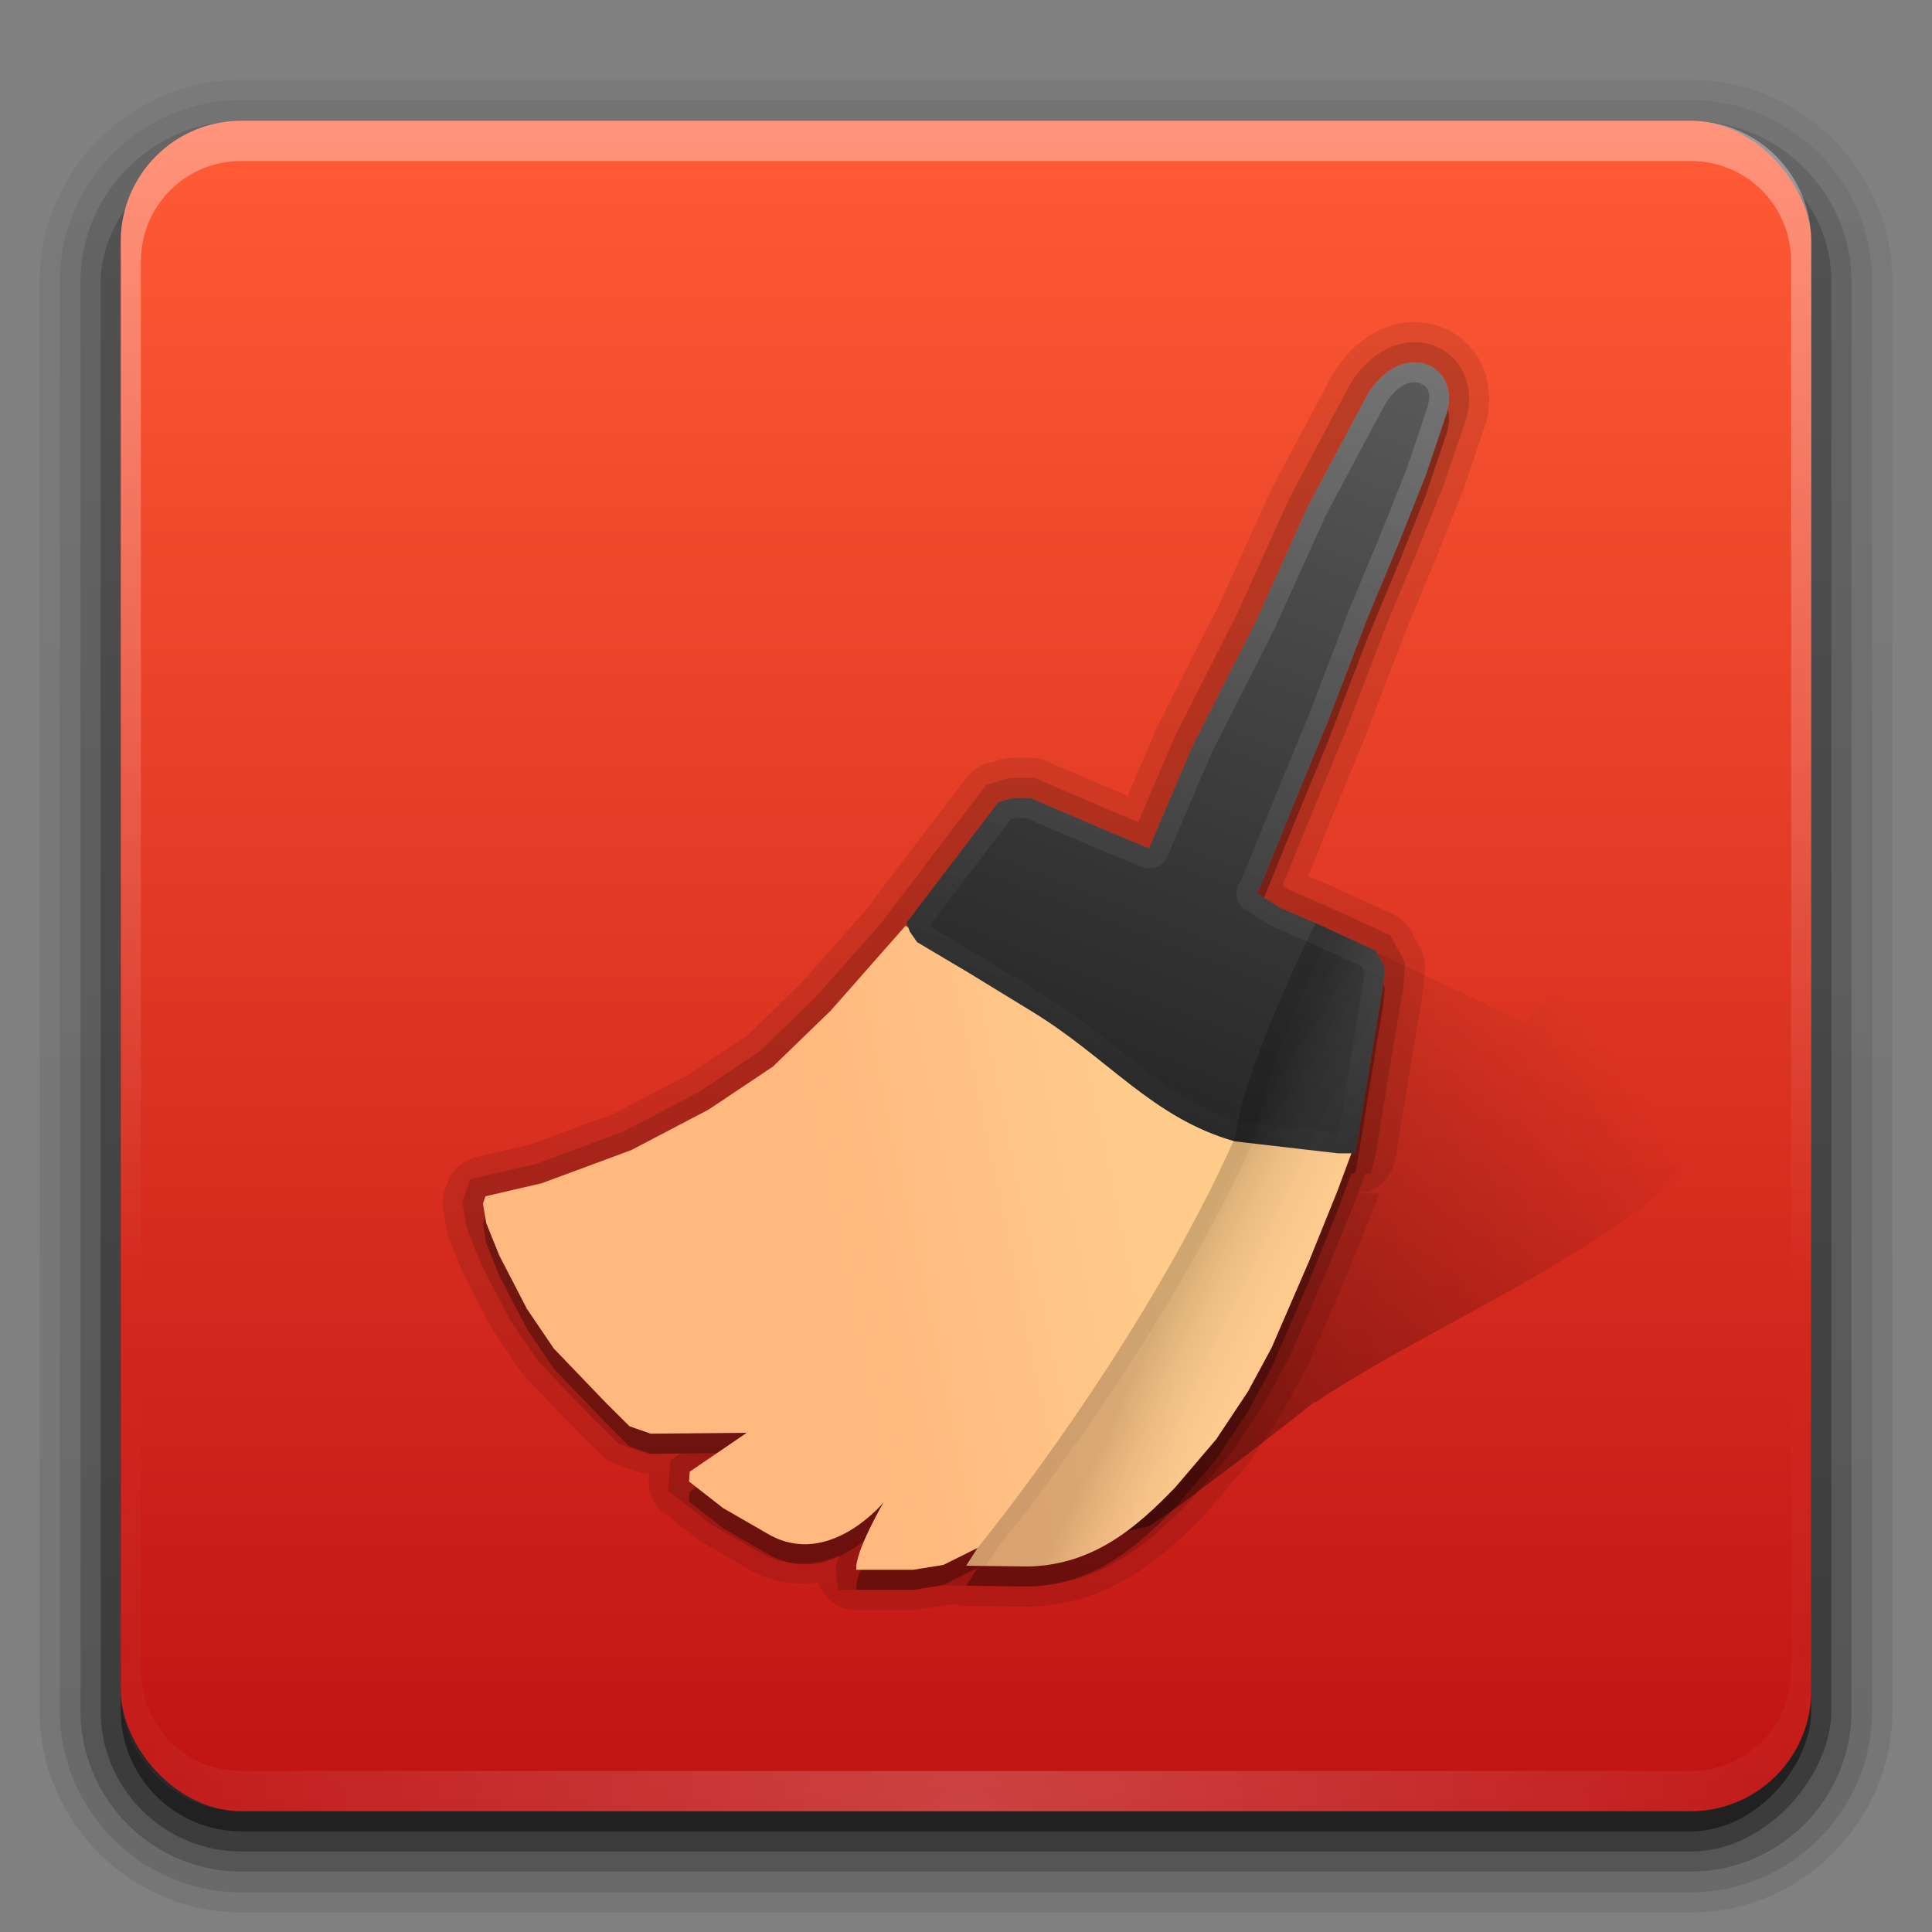 <?xml version="1.0" encoding="UTF-8" standalone="no"?>
<!-- Created with Inkscape (http://www.inkscape.org/) -->

<svg
   xmlns:dc="http://purl.org/dc/elements/1.1/"
   xmlns:cc="http://creativecommons.org/ns#"
   xmlns:rdf="http://www.w3.org/1999/02/22-rdf-syntax-ns#"
   xmlns:svg="http://www.w3.org/2000/svg"
   xmlns="http://www.w3.org/2000/svg"
   xmlns:xlink="http://www.w3.org/1999/xlink"
   xmlns:sodipodi="http://sodipodi.sourceforge.net/DTD/sodipodi-0.dtd"
   xmlns:inkscape="http://www.inkscape.org/namespaces/inkscape"
   version="1.0"
   width="96"
   height="96"
   id="svg2408"
   inkscape:version="0.91 r"
   sodipodi:docname="bleachbit.svg">
  <rect width="100%" height="100%" fill="#808080" stroke="none"/>
  <sodipodi:namedview
     pagecolor="#ffffff"
     bordercolor="#666666"
     borderopacity="1"
     objecttolerance="10"
     gridtolerance="10"
     guidetolerance="10"
     inkscape:pageopacity="0"
     inkscape:pageshadow="2"
     inkscape:window-width="1535"
     inkscape:window-height="876"
     id="namedview75"
     showgrid="false"
     inkscape:zoom="1"
     inkscape:cx="61.823293"
     inkscape:cy="53.008766"
     inkscape:window-x="65"
     inkscape:window-y="24"
     inkscape:window-maximized="1"
     inkscape:current-layer="svg2408"
     showguides="true" />
  <defs
     id="defs2410">
    <linearGradient
       inkscape:collect="always"
       id="linearGradient4213">
      <stop
         style="stop-color:#000000;stop-opacity:1;"
         offset="0"
         id="stop4215" />
      <stop
         style="stop-color:#000000;stop-opacity:0;"
         offset="1"
         id="stop4217" />
    </linearGradient>
    <linearGradient
       id="linearGradient4209">
      <stop
         offset="0"
         style="stop-color:#000000;stop-opacity:1"
         id="stop4211" />
      <stop
         offset="1"
         style="stop-color:#ffffff;stop-opacity:0"
         id="stop4213" />
    </linearGradient>
    <linearGradient
       inkscape:collect="always"
       id="linearGradient4245">
      <stop
         style="stop-color:#ffffff;stop-opacity:1"
         offset="0"
         id="stop4247" />
      <stop
         style="stop-color:#ffffff;stop-opacity:0"
         offset="1"
         id="stop4249" />
    </linearGradient>
    <linearGradient
       id="linearGradient4232">
      <stop
         offset="0"
         style="stop-color:#5d5d5d;stop-opacity:1"
         id="stop4234" />
      <stop
         offset="1"
         style="stop-color:#212121;stop-opacity:1"
         id="stop4236" />
    </linearGradient>
    <linearGradient
       x1="45.448"
       y1="92.54"
       x2="45.448"
       y2="7.017"
       id="ButtonShadow"
       gradientUnits="userSpaceOnUse"
       gradientTransform="scale(1.006,0.994)">
      <stop
         id="stop3750"
         style="stop-color:#000000;stop-opacity:1"
         offset="0" />
      <stop
         id="stop3752"
         style="stop-color:#000000;stop-opacity:0.588"
         offset="1" />
    </linearGradient>
    <linearGradient
       id="linearGradient3737">
      <stop
         id="stop3739"
         style="stop-color:#ffffff;stop-opacity:1"
         offset="0" />
      <stop
         id="stop3741"
         style="stop-color:#ffffff;stop-opacity:0"
         offset="1" />
    </linearGradient>
    <linearGradient
       id="linearGradient3700">
      <stop
         id="stop3702"
         style="stop-color:#bf1313;stop-opacity:1"
         offset="0" />
      <stop
         id="stop3704"
         style="stop-color:#ff5b35;stop-opacity:1"
         offset="1" />
    </linearGradient>
    <filter
       color-interpolation-filters="sRGB"
       id="filter3174">
      <feGaussianBlur
         id="feGaussianBlur3176"
         stdDeviation="1.71" />
    </filter>
    <linearGradient
       x1="36.357"
       y1="6"
       x2="36.357"
       y2="63.893"
       id="linearGradient3188"
       xlink:href="#linearGradient3737"
       gradientUnits="userSpaceOnUse" />
    <filter
       x="-0.192"
       y="-0.192"
       width="1.384"
       height="1.384"
       color-interpolation-filters="sRGB"
       id="filter3794">
      <feGaussianBlur
         id="feGaussianBlur3796"
         stdDeviation="5.28" />
    </filter>
    <linearGradient
       x1="48"
       y1="20.221"
       x2="48"
       y2="138.661"
       id="linearGradient3613"
       xlink:href="#linearGradient3737"
       gradientUnits="userSpaceOnUse" />
    <radialGradient
       cx="48"
       cy="90.172"
       r="42"
       fx="48"
       fy="90.172"
       id="radialGradient3619"
       xlink:href="#linearGradient3737"
       gradientUnits="userSpaceOnUse"
       gradientTransform="matrix(1.157,0,0,0.996,-7.551,0.197)" />
    <clipPath
       id="clipPath3613">
      <rect
         width="84"
         height="84"
         rx="6"
         ry="6"
         x="6"
         y="6"
         id="rect3615"
         style="fill:#ffffff;fill-opacity:1;fill-rule:nonzero;stroke:none" />
    </clipPath>
    <linearGradient
       x1="48"
       y1="90"
       x2="48"
       y2="5.988"
       id="linearGradient3617"
       xlink:href="#linearGradient3700"
       gradientUnits="userSpaceOnUse" />
    <linearGradient
       x1="45.448"
       y1="92.54"
       x2="45.448"
       y2="7.017"
       id="ButtonShadow-0"
       gradientUnits="userSpaceOnUse"
       gradientTransform="matrix(1.006,0,0,0.994,100,0)">
      <stop
         id="stop3750-8"
         style="stop-color:#000000;stop-opacity:1"
         offset="0" />
      <stop
         id="stop3752-5"
         style="stop-color:#000000;stop-opacity:0.588"
         offset="1" />
    </linearGradient>
    <linearGradient
       x1="32.251"
       y1="6.132"
       x2="32.251"
       y2="90.239"
       id="linearGradient3780"
       xlink:href="#ButtonShadow-0"
       gradientUnits="userSpaceOnUse"
       gradientTransform="matrix(1.024,0,0,-1.012,-1.143,98.071)" />
    <linearGradient
       x1="32.251"
       y1="6.132"
       x2="32.251"
       y2="90.239"
       id="linearGradient3772"
       xlink:href="#ButtonShadow-0"
       gradientUnits="userSpaceOnUse"
       gradientTransform="matrix(1.024,0,0,-1.012,-1.143,98.071)" />
    <linearGradient
       x1="32.251"
       y1="6.132"
       x2="32.251"
       y2="90.239"
       id="linearGradient3725"
       xlink:href="#ButtonShadow-0"
       gradientUnits="userSpaceOnUse"
       gradientTransform="matrix(1.024,0,0,1.012,-1.143,-98.071)" />
    <linearGradient
       x1="32.251"
       y1="6.132"
       x2="32.251"
       y2="90.239"
       id="linearGradient3721"
       xlink:href="#ButtonShadow-0"
       gradientUnits="userSpaceOnUse"
       gradientTransform="translate(0,-97)" />
    <linearGradient
       x1="32.251"
       y1="6.132"
       x2="32.251"
       y2="90.239"
       id="linearGradient3026"
       xlink:href="#ButtonShadow-0"
       gradientUnits="userSpaceOnUse"
       gradientTransform="matrix(1.024,0,0,-1.012,-1.143,98.071)" />
    <linearGradient
       inkscape:collect="always"
       xlink:href="#linearGradient4295"
       id="linearGradient4257"
       gradientUnits="userSpaceOnUse"
       gradientTransform="matrix(0.298,0,0,0.297,23.108,9.209)"
       x1="60.486"
       y1="169.562"
       x2="110.94"
       y2="159.17" />
    <linearGradient
       id="linearGradient4295">
      <stop
         offset="0"
         stop-opacity=".718"
         stop-color="#ffd287"
         id="stop4299"
         style="stop-color:#ffb87d;stop-opacity:1" />
      <stop
         offset="1"
         stop-color="#ffcb8b"
         id="stop4301" />
    </linearGradient>
    <linearGradient
       inkscape:collect="always"
       xlink:href="#linearGradient4232"
       id="linearGradient4263"
       gradientUnits="userSpaceOnUse"
       gradientTransform="matrix(0.298,0,0,0.297,23.279,9.665)"
       x1="163.864"
       y1="21.589"
       x2="106.388"
       y2="167.4" />
    <linearGradient
       inkscape:collect="always"
       xlink:href="#linearGradient4245"
       id="linearGradient4251"
       x1="69.058"
       y1="6.176"
       x2="54.775"
       y2="56.862"
       gradientUnits="userSpaceOnUse" />
    <linearGradient
       inkscape:collect="always"
       xlink:href="#linearGradient4209"
       id="linearGradient4199"
       x1="58.473"
       y1="63.783"
       x2="64.341"
       y2="66.585"
       gradientUnits="userSpaceOnUse" />
    <linearGradient
       inkscape:collect="always"
       xlink:href="#linearGradient4213"
       id="linearGradient4219"
       x1="46.811"
       y1="74.62"
       x2="79.899"
       y2="51.805"
       gradientUnits="userSpaceOnUse" />
  </defs>
  <g
     id="layer2"
     style="display:none">
    <rect
       width="86"
       height="85"
       rx="6"
       ry="6"
       x="5"
       y="7"
       id="rect3745"
       style="opacity:0.9;fill:url(#ButtonShadow);fill-opacity:1;fill-rule:nonzero;stroke:none;filter:url(#filter3174)" />
  </g>
  <g
     id="layer5"
     style="display:none">
    <rect
       width="66"
       height="66"
       rx="12"
       ry="12"
       x="15"
       y="15"
       clip-path="url(#clipPath3613)"
       id="rect3171"
       style="opacity:0.1;fill:url(#linearGradient3613);fill-opacity:1;fill-rule:nonzero;stroke:#ffffff;stroke-width:0.5;stroke-linecap:round;stroke-linejoin:miter;stroke-miterlimit:4;stroke-opacity:1;stroke-dasharray:none;stroke-dashoffset:0;filter:url(#filter3794)" />
  </g>
  <g
     transform="matrix(2.214,0,0,2.202,-2.41,-4.898)"
     id="g4326"
     style="fill:#00ac00;fill-opacity:1" />
  <path
     style="display:inline;opacity:0.08;fill:url(#linearGradient3026);fill-opacity:1;fill-rule:nonzero;stroke:none"
     id="path3786"
     d="M 12,95.031 C 6.489,95.031 1.969,90.511 1.969,85 l 0,-71 C 1.969,8.489 6.489,3.969 12,3.969 l 72,0 c 5.511,0 10.031,4.52 10.031,10.031 l 0,71 c 0,5.511 -4.52,10.031 -10.031,10.031 l -72,0 z"
     inkscape:connector-curvature="0" />
  <path
     style="display:inline;opacity:0.1;fill:url(#linearGradient3780);fill-opacity:1;fill-rule:nonzero;stroke:none"
     id="path3778"
     d="M 12,94.031 C 7.028,94.031 2.969,89.972 2.969,85 l 0,-71 C 2.969,9.028 7.028,4.969 12,4.969 l 72,0 c 4.972,0 9.031,4.06 9.031,9.031 l 0,71 c 0,4.972 -4.06,9.031 -9.031,9.031 l -72,0 z"
     inkscape:connector-curvature="0" />
  <path
     style="display:inline;opacity:0.2;fill:url(#linearGradient3772);fill-opacity:1;fill-rule:nonzero;stroke:none"
     id="path3770"
     d="M 12,93 C 7.591,93 4,89.409 4,85 L 4,14 C 4,9.591 7.591,6 12,6 l 72,0 c 4.409,0 8,3.591 8,8 l 0,71 c 0,4.409 -3.591,8 -8,8 l -72,0 z"
     inkscape:connector-curvature="0" />
  <rect
     style="display:inline;opacity:0.3;fill:url(#linearGradient3725);fill-opacity:1;fill-rule:nonzero;stroke:none"
     id="rect3723"
     transform="scale(1,-1)"
     y="-92"
     x="5"
     ry="7"
     rx="7"
     height="85"
     width="86" />
  <rect
     style="display:inline;opacity:0.45;fill:url(#linearGradient3721);fill-opacity:1;fill-rule:nonzero;stroke:none"
     id="rect3716"
     transform="scale(1,-1)"
     y="-91"
     x="6"
     ry="6"
     rx="6"
     height="84"
     width="84" />
  <rect
     style="fill:url(#linearGradient3617);fill-opacity:1;fill-rule:nonzero;stroke:none"
     id="rect2419"
     y="6"
     x="6"
     ry="6"
     rx="6"
     height="84"
     width="84" />
  <path
     style="opacity:0.5;fill:url(#linearGradient4219);fill-opacity:1;stroke:none;stroke-width:0.135px;stroke-opacity:0.889"
     d="m 88.187,44.162 c 0.133,1.474 -3.132,-2.999 -3.132,-2.999 l -9.323,9.627 -9.01,-4.267 -1.179,10.783 -0.113,0.17 0.011,-0.089 -3.486,1.77 -2.414,1.065 -2.139,0.587 -2.257,0.36 -2.222,-0.012 -1.172,-0.248 -0.241,0.198 -0.507,0.642 -0.734,1.158 -1.125,1.983 -0.743,1.545 -0.798,2.292 -0.33,1.003 0.093,0.474 1.397,1.09 -1.919,0.545 -0.288,0.294 -0.27,1.227 -0.097,1.369 c -0.088,1.731 2.552,0.317 2.552,0.317 0,0 0.026,-0.152 -0.447,0.414 l -0.176,-0.204 1.31,-0.295 0.354,0.981 -1.04,-0.693 1.605,0.249 c 0.978,0.712 0.435,2.523 2.132,1.722 l 1.445,-0.64 3.173,-0.744 1.579,-1.084 2.998,-2.256 2.409,-1.859 1.257,-0.998 0.055,0.045 0.143,-0.126 c 5.645,-3.721 14.238,-7.246 18.453,-11.718 0.612,-0.649 -3.836,-4.105 -3.187,-4.66 l 7.624,-6.913 z"
     id="path4205"
     inkscape:connector-curvature="0"
     sodipodi:nodetypes="ccccccccccccccccccccccccccccccccccccccccccsccc" />
  <path
     style="opacity:0.35;fill:url(#linearGradient3188);fill-opacity:1;fill-rule:nonzero;stroke:none"
     id="rect3728"
     inkscape:connector-curvature="0"
     d="M 12,6 C 8.676,6 6,8.676 6,12 l 0,2 0,68 0,2 c 0,0.335 0.041,0.651 0.094,0.969 0.049,0.296 0.097,0.597 0.188,0.875 0.01,0.03 0.021,0.064 0.031,0.094 0.099,0.288 0.235,0.547 0.375,0.812 0.145,0.274 0.316,0.536 0.5,0.781 0.184,0.246 0.374,0.473 0.594,0.688 0.44,0.428 0.943,0.815 1.5,1.094 0.279,0.14 0.573,0.247 0.875,0.344 -0.256,-0.1 -0.487,-0.236 -0.719,-0.375 -0.007,-0.004 -0.024,0.004 -0.031,0 -0.032,-0.019 -0.062,-0.043 -0.094,-0.062 -0.12,-0.077 -0.231,-0.164 -0.344,-0.25 -0.106,-0.081 -0.213,-0.161 -0.312,-0.25 C 8.478,88.557 8.309,88.373 8.156,88.188 8.049,88.057 7.938,87.922 7.844,87.781 7.819,87.743 7.805,87.695 7.781,87.656 7.716,87.553 7.651,87.452 7.594,87.344 7.493,87.149 7.388,86.928 7.312,86.719 7.305,86.697 7.289,86.678 7.281,86.656 7.249,86.564 7.245,86.469 7.219,86.375 7.188,86.268 7.148,86.172 7.125,86.062 7.052,85.721 7,85.364 7,85 L 7,83 7,15 7,13 C 7,10.218 9.218,8 12,8 l 2,0 68,0 2,0 c 2.782,0 5,2.218 5,5 l 0,2 0,68 0,2 c 0,0.364 -0.052,0.721 -0.125,1.062 -0.044,0.207 -0.088,0.398 -0.156,0.594 -0.008,0.022 -0.023,0.041 -0.031,0.062 -0.063,0.174 -0.138,0.367 -0.219,0.531 -0.042,0.083 -0.079,0.17 -0.125,0.25 -0.055,0.097 -0.127,0.188 -0.188,0.281 -0.094,0.141 -0.205,0.276 -0.312,0.406 -0.143,0.174 -0.303,0.347 -0.469,0.5 -0.011,0.01 -0.02,0.021 -0.031,0.031 -0.138,0.126 -0.285,0.234 -0.438,0.344 -0.103,0.073 -0.204,0.153 -0.312,0.219 -0.007,0.004 -0.024,-0.004 -0.031,0 -0.232,0.139 -0.463,0.275 -0.719,0.375 0.302,-0.097 0.596,-0.204 0.875,-0.344 0.557,-0.279 1.06,-0.666 1.5,-1.094 0.22,-0.214 0.409,-0.442 0.594,-0.688 0.184,-0.246 0.355,-0.508 0.5,-0.781 0.14,-0.265 0.276,-0.525 0.375,-0.812 0.01,-0.031 0.021,-0.063 0.031,-0.094 0.09,-0.278 0.139,-0.579 0.188,-0.875 C 89.959,84.651 90,84.335 90,84 l 0,-2 0,-68 0,-2 C 90,8.676 87.324,6 84,6 L 12,6 Z" />
  <path
     style="opacity:0.2;fill:url(#radialGradient3619);fill-opacity:1;fill-rule:nonzero;stroke:none"
     id="path3615"
     inkscape:connector-curvature="0"
     d="M 12,90 C 8.676,90 6,87.324 6,84 L 6,82 6,14 6,12 c 0,-0.335 0.041,-0.651 0.094,-0.969 0.049,-0.296 0.097,-0.597 0.188,-0.875 C 6.291,10.126 6.302,10.093 6.312,10.062 6.411,9.775 6.547,9.515 6.688,9.25 6.832,8.976 7.003,8.714 7.188,8.469 7.372,8.223 7.561,7.995 7.781,7.781 8.221,7.353 8.724,6.967 9.281,6.688 9.56,6.548 9.855,6.441 10.156,6.344 9.9,6.444 9.67,6.58 9.438,6.719 c -0.007,0.004 -0.024,-0.004 -0.031,0 -0.032,0.019 -0.062,0.043 -0.094,0.062 -0.12,0.077 -0.231,0.164 -0.344,0.25 -0.106,0.081 -0.213,0.161 -0.312,0.25 C 8.478,7.443 8.309,7.627 8.156,7.812 8.049,7.943 7.938,8.078 7.844,8.219 7.819,8.257 7.805,8.305 7.781,8.344 7.716,8.447 7.651,8.548 7.594,8.656 7.493,8.851 7.388,9.072 7.312,9.281 7.305,9.303 7.289,9.322 7.281,9.344 7.249,9.436 7.245,9.531 7.219,9.625 7.188,9.732 7.148,9.828 7.125,9.938 7.052,10.279 7,10.636 7,11 l 0,2 0,68 0,2 c 0,2.782 2.218,5 5,5 l 2,0 68,0 2,0 c 2.782,0 5,-2.218 5,-5 l 0,-2 0,-68 0,-2 C 89,10.636 88.948,10.279 88.875,9.938 88.831,9.731 88.787,9.54 88.719,9.344 88.711,9.322 88.695,9.303 88.688,9.281 88.625,9.108 88.549,8.914 88.469,8.75 88.427,8.667 88.39,8.58 88.344,8.5 88.289,8.403 88.217,8.312 88.156,8.219 88.062,8.078 87.951,7.943 87.844,7.812 87.701,7.638 87.541,7.466 87.375,7.312 87.364,7.302 87.355,7.291 87.344,7.281 87.205,7.156 87.059,7.047 86.906,6.938 86.804,6.864 86.702,6.784 86.594,6.719 c -0.007,-0.004 -0.024,0.004 -0.031,0 -0.232,-0.139 -0.463,-0.275 -0.719,-0.375 0.302,0.097 0.596,0.204 0.875,0.344 0.557,0.279 1.06,0.666 1.5,1.094 0.22,0.214 0.409,0.442 0.594,0.688 0.184,0.246 0.355,0.508 0.5,0.781 0.14,0.265 0.276,0.525 0.375,0.812 0.01,0.031 0.021,0.063 0.031,0.094 0.09,0.278 0.139,0.579 0.188,0.875 C 89.959,11.349 90,11.665 90,12 l 0,2 0,68 0,2 c 0,3.324 -2.676,6 -6,6 l -72,0 z" />
  <path
     id="path4337"
     d="m 70.461,16.006 c -0.153,-0.008 -0.306,-0.006 -0.459,0.006 -1.47,0.11 -2.824,1.053 -3.73,2.494 a 2,2 0 0 0 -0.072,0.123 l -2.975,5.578 a 2,2 0 0 0 -0.057,0.117 l -2.557,5.65 -3.125,6.17 a 2,2 0 0 0 -0.057,0.121 l -1.396,3.275 -0.574,-0.24 -3.473,-1.488 a 2,2 0 0 0 -0.789,-0.162 l -0.852,0 a 2,2 0 0 0 -0.539,0.074 l -0.727,0.203 a 2,2 0 0 0 -1.049,0.711 l -1.172,1.531 a 2,2 0 0 0 -0.004,0.004 l -3.398,4.465 a 2,2 0 0 0 -0.182,0.289 l -3.449,3.914 -2.686,2.598 -2.957,1.975 -3.635,1.904 -4.213,1.559 -2.666,0.617 a 2,2 0 0 0 -1.445,1.314 l -0.121,0.361 a 2,2 0 0 0 -0.076,0.961 l 0.16,0.967 a 2,2 0 0 0 0.117,0.422 l 0.648,1.609 a 2,2 0 0 0 0.078,0.17 l 1.375,2.658 a 2,2 0 0 0 0.121,0.205 l 1.336,1.971 a 2,2 0 0 0 0.213,0.262 l 2.59,2.697 a 2,2 0 0 0 0.033,0.033 l 1.172,1.166 a 2,2 0 0 0 0.754,0.471 l 1.051,0.365 a 2,2 0 0 0 0.582,0.109 l -0.018,0.215 a 2,2 0 0 0 0.764,1.736 l 1.699,1.326 a 2,2 0 0 0 0.232,0.156 l 2.305,1.328 a 2,2 0 0 0 0.027,0.018 c 1.149,0.637 2.318,0.75 3.387,0.619 A 2,2 0 0 0 42.549,80 l 2.832,0 a 2,2 0 0 0 0.316,-0.025 l 1.496,-0.24 a 2,2 0 0 0 0.191,-0.041 2,2 0 0 0 0.6,0.104 l 3.078,0.039 a 2,2 0 0 0 0.072,0 c 3.994,-0.094 6.707,-2.469 8.715,-4.557 a 2,2 0 0 0 0.08,-0.09 l 2.023,-2.375 A 2,2 0 0 0 62.098,72.625 l 1.578,-2.375 a 2,2 0 0 0 0.094,-0.158 l 1.172,-2.172 a 2,2 0 0 0 0.076,-0.154 l 1.863,-4.307 a 2,2 0 0 0 0.02,-0.047 l 1.414,-3.502 a 2,2 0 0 0 0.02,-0.053 l 0.203,-0.549 -1.199,0 a 2,2 0 0 0 1.941,-1.523 l 0.055,-0.223 a 2,2 0 0 0 0.033,-0.154 l 0.742,-4.555 0.609,-3.68 a 2,2 0 0 0 0.021,-0.172 l 0.061,-0.787 a 2,2 0 0 0 -0.234,-1.104 l -0.445,-0.826 a 2,2 0 0 0 -0.93,-0.871 l -2.996,-1.367 a 2,2 0 0 0 -0.043,-0.018 L 65,43.535 l 1.215,-2.998 1.596,-3.865 a 2,2 0 0 0 0.02,-0.049 l 1.992,-5.207 1.535,-3.676 a 2,2 0 0 0 0.012,-0.031 l 1.314,-3.299 a 2,2 0 0 0 0.037,-0.1 l 1.08,-3.197 a 2,2 0 0 0 0.035,-0.117 c 0.338,-1.247 0.128,-2.596 -0.619,-3.568 -0.654,-0.851 -1.687,-1.368 -2.756,-1.422 z m -0.311,2 c 1.202,-0.09 2.16,0.974 1.756,2.467 l -1.08,3.197 -1.314,3.299 -1.547,3.705 -2.002,5.234 -1.6,3.871 -1.777,4.385 -0.143,0.227 0.121,0.053 1.062,0.68 1.738,0.744 2.996,1.367 0.445,0.826 -0.061,0.787 -0.609,3.682 -0.744,4.557 -0.055,0.223 -0.191,0 -0.688,1.854 -1.414,3.502 -1.863,4.307 -1.172,2.172 -1.578,2.375 -2.023,2.375 c -1.924,2 -4.071,3.867 -7.32,3.943 L 48.01,77.797 48.576,76.912 46.877,77.76 45.381,78 42.549,78 c -0.089,-0.872 1.355,-3.348 1.355,-3.348 0,0 -2.685,3.266 -5.666,1.613 l -2.305,-1.328 -1.699,-1.326 0.039,-0.484 2.832,-1.932 -4.773,0.043 -1.051,-0.365 -1.172,-1.166 -2.59,-2.697 -1.336,-1.971 -1.375,-2.658 L 24.16,60.771 24,59.805 l 0.121,-0.361 2.789,-0.646 4.453,-1.646 3.844,-2.014 3.195,-2.135 2.871,-2.777 L 44.996,46 l 0.139,0.09 -0.086,-0.24 3.398,-4.465 1.172,-1.531 0.727,-0.203 0.852,0 3.48,1.492 2.416,1.012 2.176,-5.105 3.146,-6.209 2.574,-5.691 2.975,-5.578 c 0.655,-1.042 1.464,-1.511 2.186,-1.564 z"
     style="color:#000000;font-style:normal;font-variant:normal;font-weight:normal;font-stretch:normal;font-size:medium;line-height:normal;font-family:sans-serif;text-indent:0;text-align:start;text-decoration:none;text-decoration-line:none;text-decoration-style:solid;text-decoration-color:#000000;letter-spacing:normal;word-spacing:normal;text-transform:none;direction:ltr;block-progression:tb;writing-mode:lr-tb;baseline-shift:baseline;text-anchor:start;white-space:normal;clip-rule:nonzero;display:inline;overflow:visible;visibility:visible;opacity:0.1;isolation:auto;mix-blend-mode:normal;color-interpolation:sRGB;color-interpolation-filters:linearRGB;solid-color:#000000;solid-opacity:1;fill:#000000;fill-opacity:1;fill-rule:nonzero;stroke:none;stroke-width:4;stroke-linecap:round;stroke-linejoin:round;stroke-miterlimit:4;stroke-dasharray:none;stroke-dashoffset:0;stroke-opacity:1;color-rendering:auto;image-rendering:auto;shape-rendering:auto;text-rendering:auto;enable-background:accumulate"
     inkscape:connector-curvature="0" />
  <path
     id="path4356"
     d="m 70.076,17.008 c -1.096,0.082 -2.176,0.788 -2.957,2.029 l -0.02,0.031 -3.008,5.639 -2.578,5.701 -3.15,6.219 -1.801,4.221 -1.494,-0.625 -3.666,-1.572 -1.193,0 -1.182,0.33 -1.375,1.797 -3.729,4.898 0.008,0.02 -3.383,3.838 -2.777,2.688 -3.076,2.055 -3.738,1.959 -4.334,1.604 -3.271,0.758 -0.379,1.127 0.219,1.32 0.707,1.756 1.424,2.752 1.418,2.09 2.656,2.768 1.342,1.334 1.43,0.498 1.652,-0.016 -0.506,0.346 -0.121,1.498 2.18,1.701 2.373,1.367 0.008,0.004 c 1.433,0.795 2.792,0.567 3.939,0.137 -0.07,0.256 -0.173,0.489 -0.139,0.824 L 41.645,79 l 3.816,0 1.359,-0.219 4.273,0.055 0.018,0 c 3.622,-0.085 6.051,-2.206 8.018,-4.25 l 0.021,-0.021 2.082,-2.443 1.635,-2.463 1.215,-2.25 1.885,-4.357 1.424,-3.527 0.451,-1.215 0.279,0 0.252,-1.023 0.75,-4.594 0.617,-3.723 0.086,-1.125 -0.744,-1.379 -3.312,-1.512 -1.674,-0.717 -0.365,-0.234 1.559,-3.844 1.604,-3.881 2,-5.232 1.545,-3.699 1.328,-3.33 1.098,-3.252 0.008,-0.029 c 0.27,-0.997 0.096,-1.99 -0.447,-2.697 -0.543,-0.707 -1.434,-1.098 -2.348,-1.029 z m 0.074,0.998 c 1.202,-0.09 2.16,0.974 1.756,2.467 l -1.08,3.197 -1.314,3.299 -1.547,3.705 -2.002,5.234 -1.6,3.871 -1.777,4.385 -0.143,0.227 0.121,0.053 1.062,0.68 1.738,0.744 2.996,1.367 0.445,0.826 -0.061,0.787 -0.609,3.682 -0.744,4.557 -0.055,0.223 -0.191,0 -0.688,1.854 -1.414,3.502 -1.863,4.307 -1.172,2.172 -1.578,2.375 -2.023,2.375 c -1.924,2 -4.071,3.867 -7.32,3.943 l -3.078,-0.039 0.566,-0.885 -1.699,0.848 L 45.381,78 42.549,78 c -0.089,-0.872 1.355,-3.348 1.355,-3.348 0,0 -2.685,3.266 -5.666,1.613 l -2.305,-1.328 -1.699,-1.326 0.039,-0.484 2.832,-1.932 -4.773,0.043 -1.051,-0.365 -1.172,-1.166 -2.59,-2.697 -1.336,-1.971 -1.375,-2.658 L 24.16,60.771 24,59.805 l 0.121,-0.361 2.789,-0.646 4.453,-1.646 3.844,-2.014 3.195,-2.135 2.871,-2.777 L 44.996,46 l 0.139,0.09 -0.086,-0.24 3.398,-4.465 1.172,-1.531 0.727,-0.203 0.852,0 3.48,1.492 2.416,1.012 2.176,-5.105 3.146,-6.209 2.574,-5.691 2.975,-5.578 c 0.655,-1.042 1.464,-1.511 2.186,-1.564 z"
     style="color:#000000;font-style:normal;font-variant:normal;font-weight:normal;font-stretch:normal;font-size:medium;line-height:normal;font-family:sans-serif;text-indent:0;text-align:start;text-decoration:none;text-decoration-line:none;text-decoration-style:solid;text-decoration-color:#000000;letter-spacing:normal;word-spacing:normal;text-transform:none;direction:ltr;block-progression:tb;writing-mode:lr-tb;baseline-shift:baseline;text-anchor:start;white-space:normal;clip-rule:nonzero;display:inline;overflow:visible;visibility:visible;opacity:0.15;isolation:auto;mix-blend-mode:normal;color-interpolation:sRGB;color-interpolation-filters:linearRGB;solid-color:#000000;solid-opacity:1;fill:#000000;fill-opacity:1;fill-rule:nonzero;stroke:none;stroke-width:2;stroke-linecap:butt;stroke-linejoin:miter;stroke-miterlimit:4;stroke-dasharray:none;stroke-dashoffset:0;stroke-opacity:1;color-rendering:auto;image-rendering:auto;shape-rendering:auto;text-rendering:auto;enable-background:accumulate"
     inkscape:connector-curvature="0" />
  <path
     inkscape:connector-curvature="0"
     style="opacity:0.3;fill:#000000;fill-opacity:1;stroke:none;stroke-width:0.135px;stroke-opacity:0.889"
     d="m 70.15,19.006 c -0.721,0.054 -1.53,0.523 -2.186,1.564 l -2.975,5.578 -2.574,5.691 -3.146,6.209 -2.176,5.105 -2.416,-1.012 -3.48,-1.492 -0.852,0 -0.727,0.203 -1.172,1.531 -3.398,4.465 0.086,0.24 -0.139,-0.09 -3.723,4.225 -2.871,2.777 -3.195,2.135 -3.844,2.014 -4.453,1.646 -2.789,0.646 -0.121,0.361 0.16,0.967 0.648,1.609 1.375,2.658 1.336,1.971 2.59,2.697 1.172,1.166 1.051,0.365 4.773,-0.043 -2.832,1.932 -0.039,0.484 1.699,1.326 2.305,1.328 c 2.981,1.653 5.666,-1.613 5.666,-1.613 0,0 -1.444,2.476 -1.355,3.348 l 2.832,0 1.496,-0.24 1.699,-0.848 -0.566,0.885 3.078,0.039 c 3.249,-0.076 5.396,-1.943 7.32,-3.943 l 2.023,-2.375 1.578,-2.375 1.172,-2.172 1.863,-4.307 1.414,-3.502 0.688,-1.854 0.191,0 0.055,-0.223 0.744,-4.557 0.609,-3.682 0.061,-0.787 -0.445,-0.826 -2.996,-1.367 -1.738,-0.744 -1.062,-0.68 -0.121,-0.053 0.143,-0.227 1.777,-4.385 1.6,-3.871 2.002,-5.234 1.547,-3.705 1.314,-3.299 1.08,-3.197 c 0.404,-1.493 -0.554,-2.557 -1.756,-2.467 z"
     id="path4343" />
  <path
     sodipodi:nodetypes="ccccccccccccccccccccccccccccccccccccccccc"
     inkscape:connector-curvature="0"
     id="path4425"
     d="m 44.996,46 -3.723,4.224 -2.871,2.779 -3.195,2.134 -3.844,2.013 -4.453,1.648 -2.789,0.645 -0.121,0.361 0.16,0.968 0.649,1.609 1.375,2.658 1.336,1.97 2.59,2.697 1.172,1.166 1.051,0.366 4.773,-0.043 -2.832,1.931 -0.039,0.486 1.699,1.325 2.305,1.329 c 2.981,1.653 5.665,-1.614 5.665,-1.614 0,0 -1.443,2.476 -1.354,3.348 l 2.832,0 1.496,-0.241 1.699,-0.847 -0.566,0.886 3.079,0.039 c 3.249,-0.076 5.396,-1.945 7.32,-3.945 l 2.024,-2.375 1.578,-2.375 1.172,-2.172 1.864,-4.306 1.414,-3.502 0.852,-2.297 L 59.827,55.618 59.58,55.898 59.723,55.618 53.492,51.351 50.254,49.338 47.301,47.488 Z"
     style="fill:url(#linearGradient4257);stroke:none;stroke-width:0.135px;stroke-opacity:0.889" />
  <path
     sodipodi:nodetypes="ccccccccccccccccccccccccccccccccccc"
     inkscape:connector-curvature="0"
     id="path4429"
     d="m 67.964,19.57 -2.975,5.579 -2.573,5.691 -3.148,6.207 -2.175,5.106 -2.417,-1.011 -3.481,-1.493 -0.852,0 -0.726,0.202 -1.172,1.531 -3.398,4.465 0.16,0.443 0.363,0.525 2.508,1.488 3.156,1.931 c 3.807,2.307 6.019,5.323 10.127,6.481 l 5.114,0.592 0.86,0 0.056,-0.224 0.744,-4.555 0.61,-3.682 0.061,-0.787 -0.445,-0.826 -2.996,-1.368 -1.738,-0.744 -1.064,-0.68 -0.121,-0.052 0.143,-0.228 1.777,-4.383 1.6,-3.872 2.002,-5.235 1.548,-3.704 1.314,-3.299 1.08,-3.197 c 0.647,-2.388 -2.195,-3.68 -3.942,-0.902 z"
     style="fill:url(#linearGradient4263);fill-opacity:1.0" />
  <g
     transform="matrix(2.214,0,0,2.202,-2.41,-4.899)"
     id="g4350"
     style="opacity:0.3;fill:#0000ff;fill-opacity:1" />
  <path
     style="color:#000000;font-style:normal;font-variant:normal;font-weight:normal;font-stretch:normal;font-size:medium;line-height:normal;font-family:sans-serif;text-indent:0;text-align:start;text-decoration:none;text-decoration-line:none;text-decoration-style:solid;text-decoration-color:#000000;letter-spacing:normal;word-spacing:normal;text-transform:none;direction:ltr;block-progression:tb;writing-mode:lr-tb;baseline-shift:baseline;text-anchor:start;white-space:normal;clip-rule:nonzero;display:inline;overflow:visible;visibility:visible;opacity:0.2;isolation:auto;mix-blend-mode:normal;color-interpolation:sRGB;color-interpolation-filters:linearRGB;solid-color:#000000;solid-opacity:1;fill:url(#linearGradient4251);fill-opacity:1;fill-rule:nonzero;stroke:none;stroke-width:2;stroke-linecap:round;stroke-linejoin:round;stroke-miterlimit:4;stroke-dasharray:none;stroke-dashoffset:0;stroke-opacity:1;color-rendering:auto;image-rendering:auto;shape-rendering:auto;text-rendering:auto;enable-background:accumulate"
     d="M 70.15 18.006 C 69.429 18.06 68.62 18.529 67.965 19.57 L 64.99 25.148 L 62.416 30.84 L 59.27 37.049 L 57.094 42.154 L 54.678 41.143 L 51.197 39.65 L 50.346 39.65 L 49.619 39.854 L 48.447 41.385 L 45.049 45.85 L 45.209 46.293 L 45.572 46.816 L 48.08 48.305 L 51.236 50.236 C 55.043 52.544 57.256 55.559 61.363 56.717 L 66.477 57.309 L 67.338 57.309 L 67.393 57.086 L 68.137 52.529 L 68.746 48.848 L 68.807 48.061 L 68.361 47.234 L 65.365 45.867 L 63.627 45.123 L 62.564 44.443 L 62.443 44.391 L 62.586 44.162 L 64.363 39.779 L 65.963 35.908 L 67.965 30.674 L 69.512 26.969 L 70.826 23.67 L 71.906 20.473 C 72.31 18.98 71.353 17.916 70.15 18.006 z M 70.211 18.998 C 70.332 18.991 70.439 19.007 70.525 19.035 C 70.869 19.146 71.152 19.418 70.941 20.205 L 69.887 23.324 L 68.586 26.592 L 67.041 30.287 A 1 1 0 0 0 67.029 30.316 L 65.033 35.539 L 63.438 39.398 A 1 1 0 0 0 63.436 39.404 L 61.691 43.707 L 61.596 43.861 A 1 1 0 0 0 62.051 45.311 L 62.096 45.33 L 63.09 45.965 A 1 1 0 0 0 63.234 46.041 L 64.961 46.781 L 67.641 48.004 L 67.787 48.277 L 67.754 48.727 L 67.15 52.367 A 1 1 0 0 0 67.15 52.369 L 66.508 56.305 L 61.59 55.738 C 57.859 54.668 55.728 51.793 51.758 49.385 L 51.754 49.381 L 48.602 47.453 A 1 1 0 0 0 48.59 47.445 L 46.27 46.068 L 46.207 45.979 L 49.242 41.99 L 50.209 40.727 L 50.48 40.65 L 50.99 40.65 L 54.283 42.062 A 1 1 0 0 0 54.291 42.066 L 56.709 43.076 A 1 1 0 0 0 58.014 42.545 L 60.176 37.471 L 63.309 31.293 A 1 1 0 0 0 63.328 31.252 L 65.887 25.592 L 68.814 20.1 C 69.343 19.262 69.846 19.02 70.211 18.998 z "
     id="path4240" />
  <path
     style="opacity:0.15;fill:url(#linearGradient4199);fill-opacity:1"
     d="M 65.365 45.867 C 65.365 45.867 61.793 53.033 61.393 56.48 C 56.632 67.127 48.576 76.912 48.576 76.912 L 48.01 77.797 L 51.088 77.836 C 54.337 77.76 56.484 75.893 58.408 73.893 L 60.432 71.518 L 62.01 69.143 L 63.182 66.971 L 65.045 62.664 L 66.459 59.162 L 67.146 57.309 L 67.338 57.309 L 67.393 57.086 L 68.137 52.529 L 68.746 48.848 L 68.807 48.061 L 68.361 47.234 L 65.365 45.867 z "
     id="path4191" />
  <path
     style="opacity:0.05;fill:#000000;fill-opacity:1"
     d="M 65.365 45.867 C 65.365 45.867 61.793 53.033 61.393 56.48 C 56.632 67.127 48.576 76.912 48.576 76.912 L 48.01 77.797 L 51.088 77.836 C 51.129 77.835 51.166 77.826 51.207 77.824 L 49 77.797 L 49.566 76.912 C 49.566 76.912 57.622 67.127 62.383 56.48 C 62.752 53.305 65.697 47.218 66.178 46.238 L 65.365 45.867 z "
     id="path4204" />
</svg>

